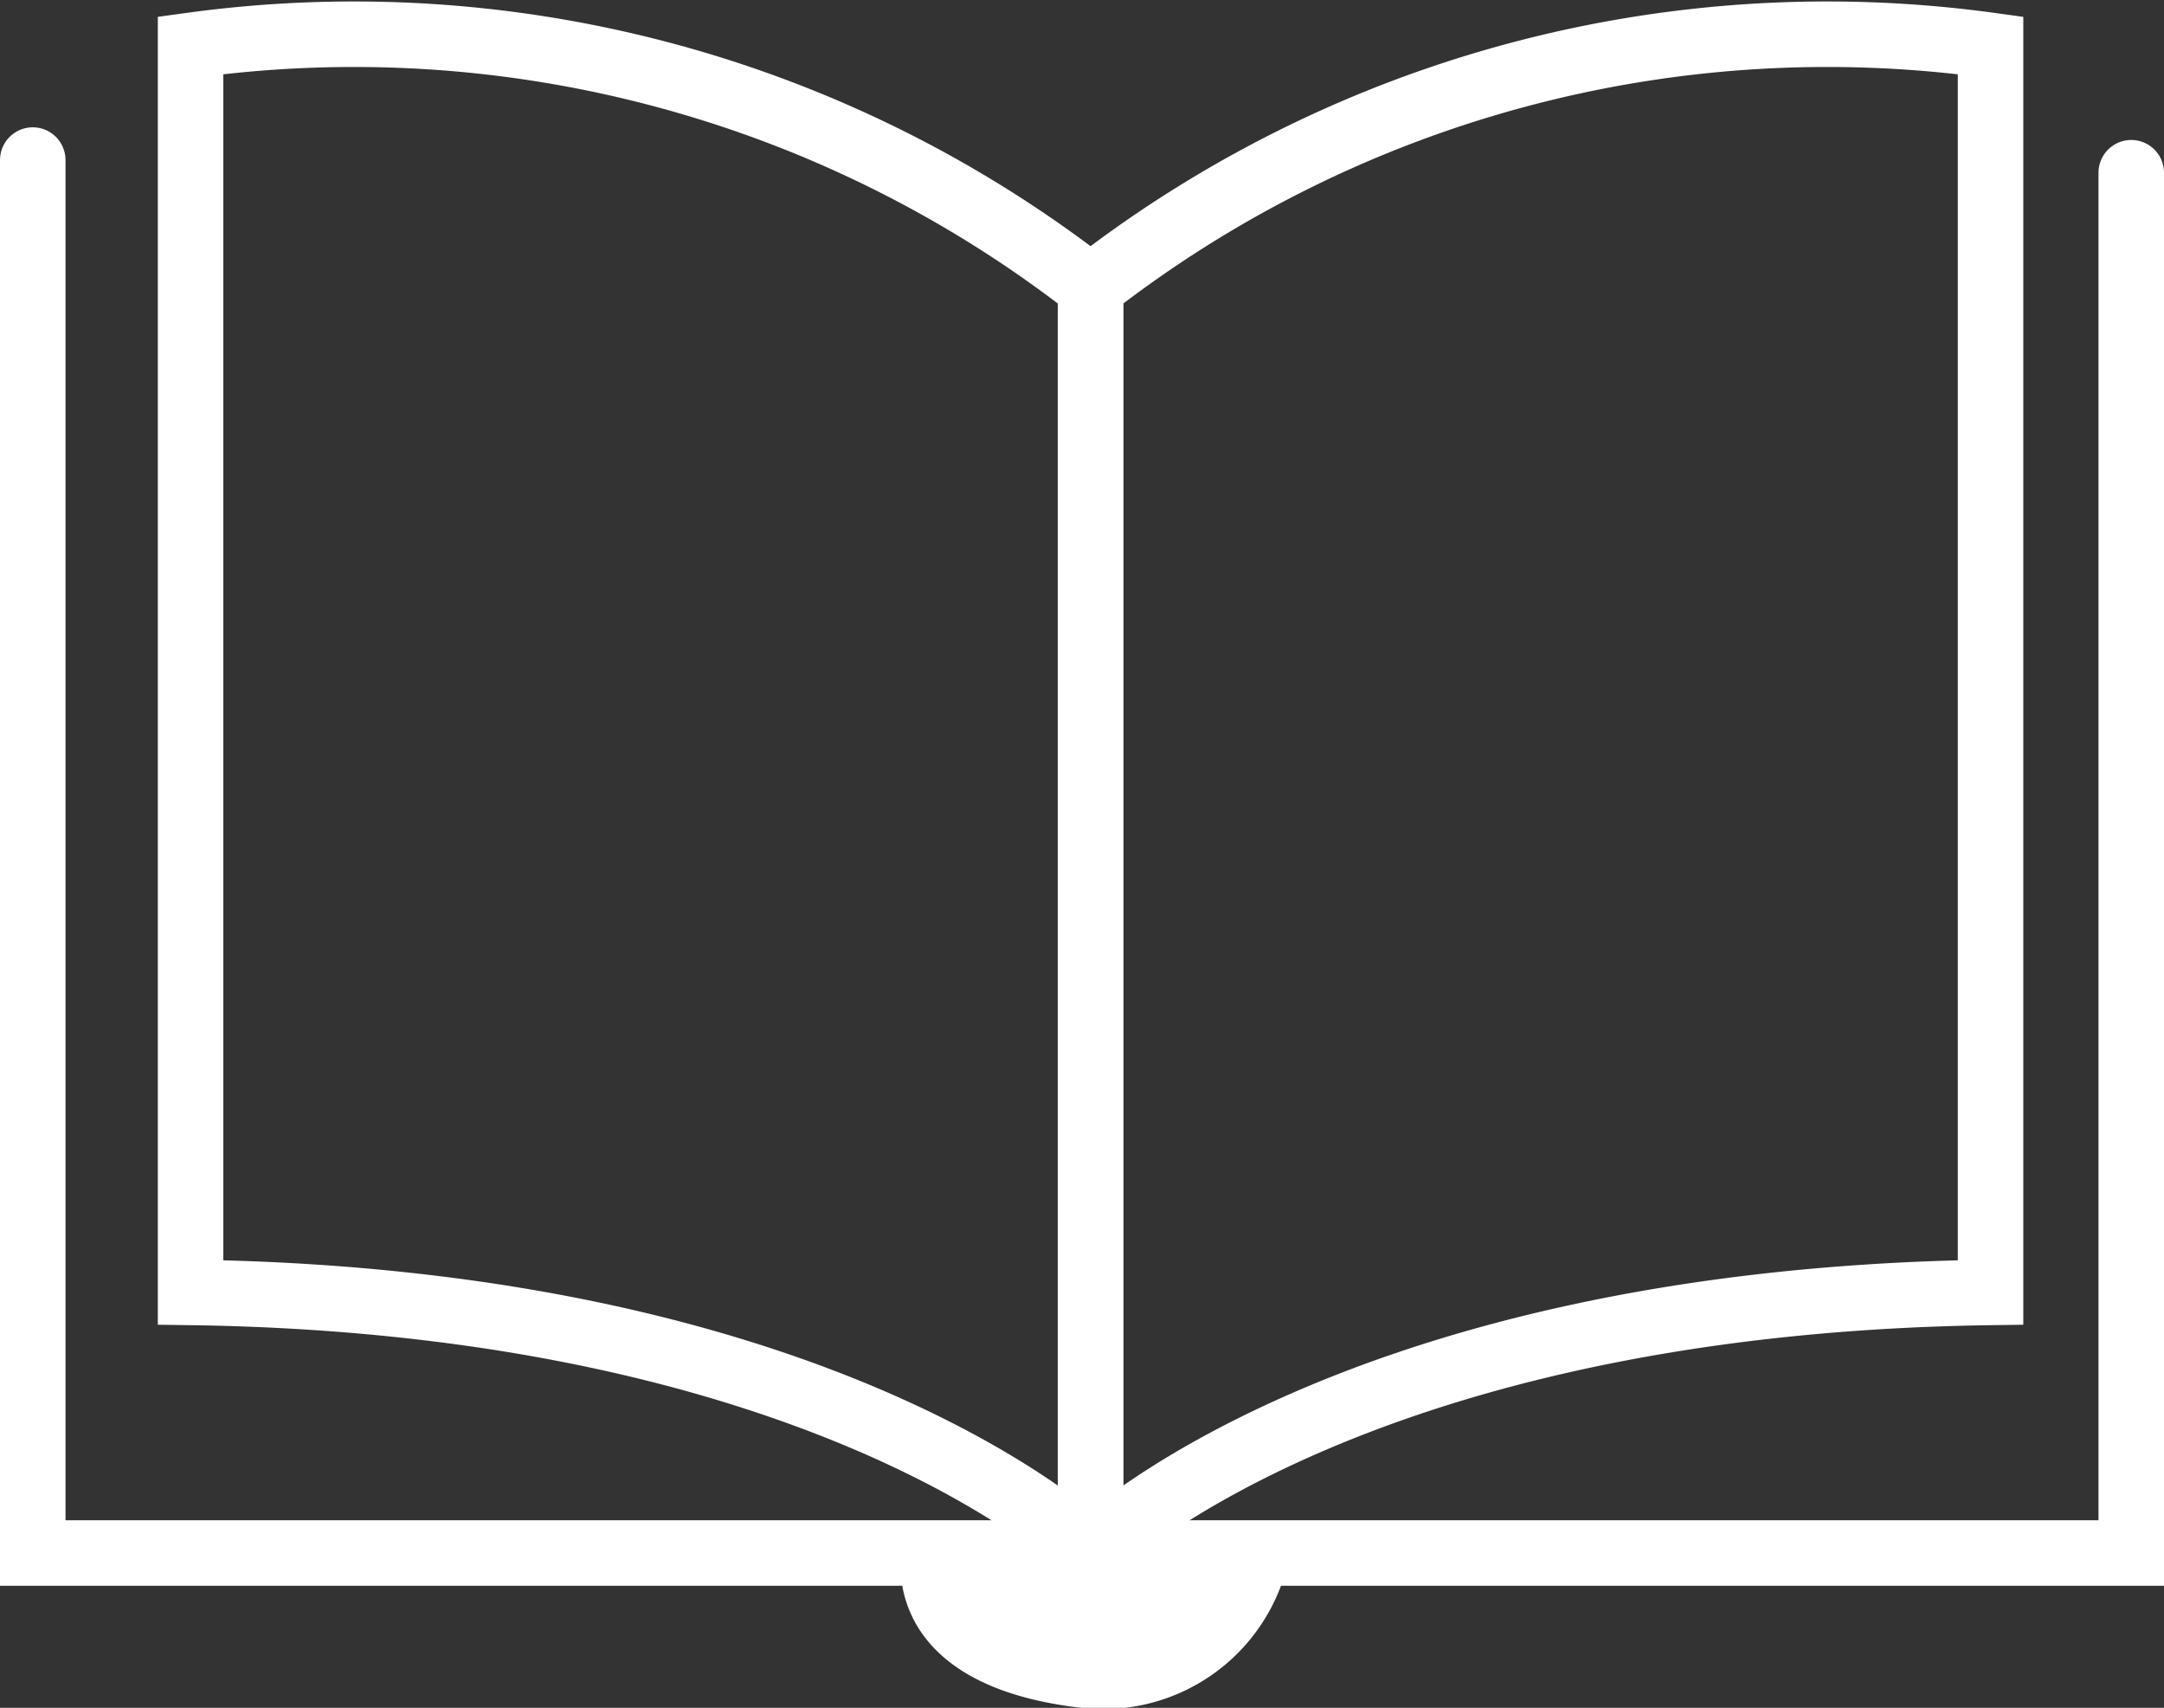 <svg xmlns="http://www.w3.org/2000/svg" viewBox="0 0 29.07 22.94"><rect x="0" y="0" width="29.07" height="22.94" fill="#333333" stroke="none"/><defs><style>.cls-1{fill:none;stroke:#fff;stroke-linecap:round;stroke-miterlimit:10;stroke-width:0.88px;}.cls-2{fill:#fff;}</style></defs><title>icon-news</title><g id="Layer_2" data-name="Layer 2"><g id="navigation_Bar" data-name="navigation Bar"><path class="cls-1" d="M2.56.61A16.1,16.1,0,0,1,14.65,3.86v17s-3.42-3.38-12.09-3.5Z"/><path class="cls-1" d="M26.74.61A16.1,16.1,0,0,0,14.65,3.86v17s3.42-3.38,12.09-3.5Z"/><polyline class="cls-1" points="0.44 2.15 0.44 20.86 28.63 20.86 28.63 2.32"/><path class="cls-2" d="M12.11,20.86s-.33,1.77,2.42,2.08A2.55,2.55,0,0,0,17.3,21C14.16,21,12.11,20.86,12.11,20.86Z"/></g></g></svg>